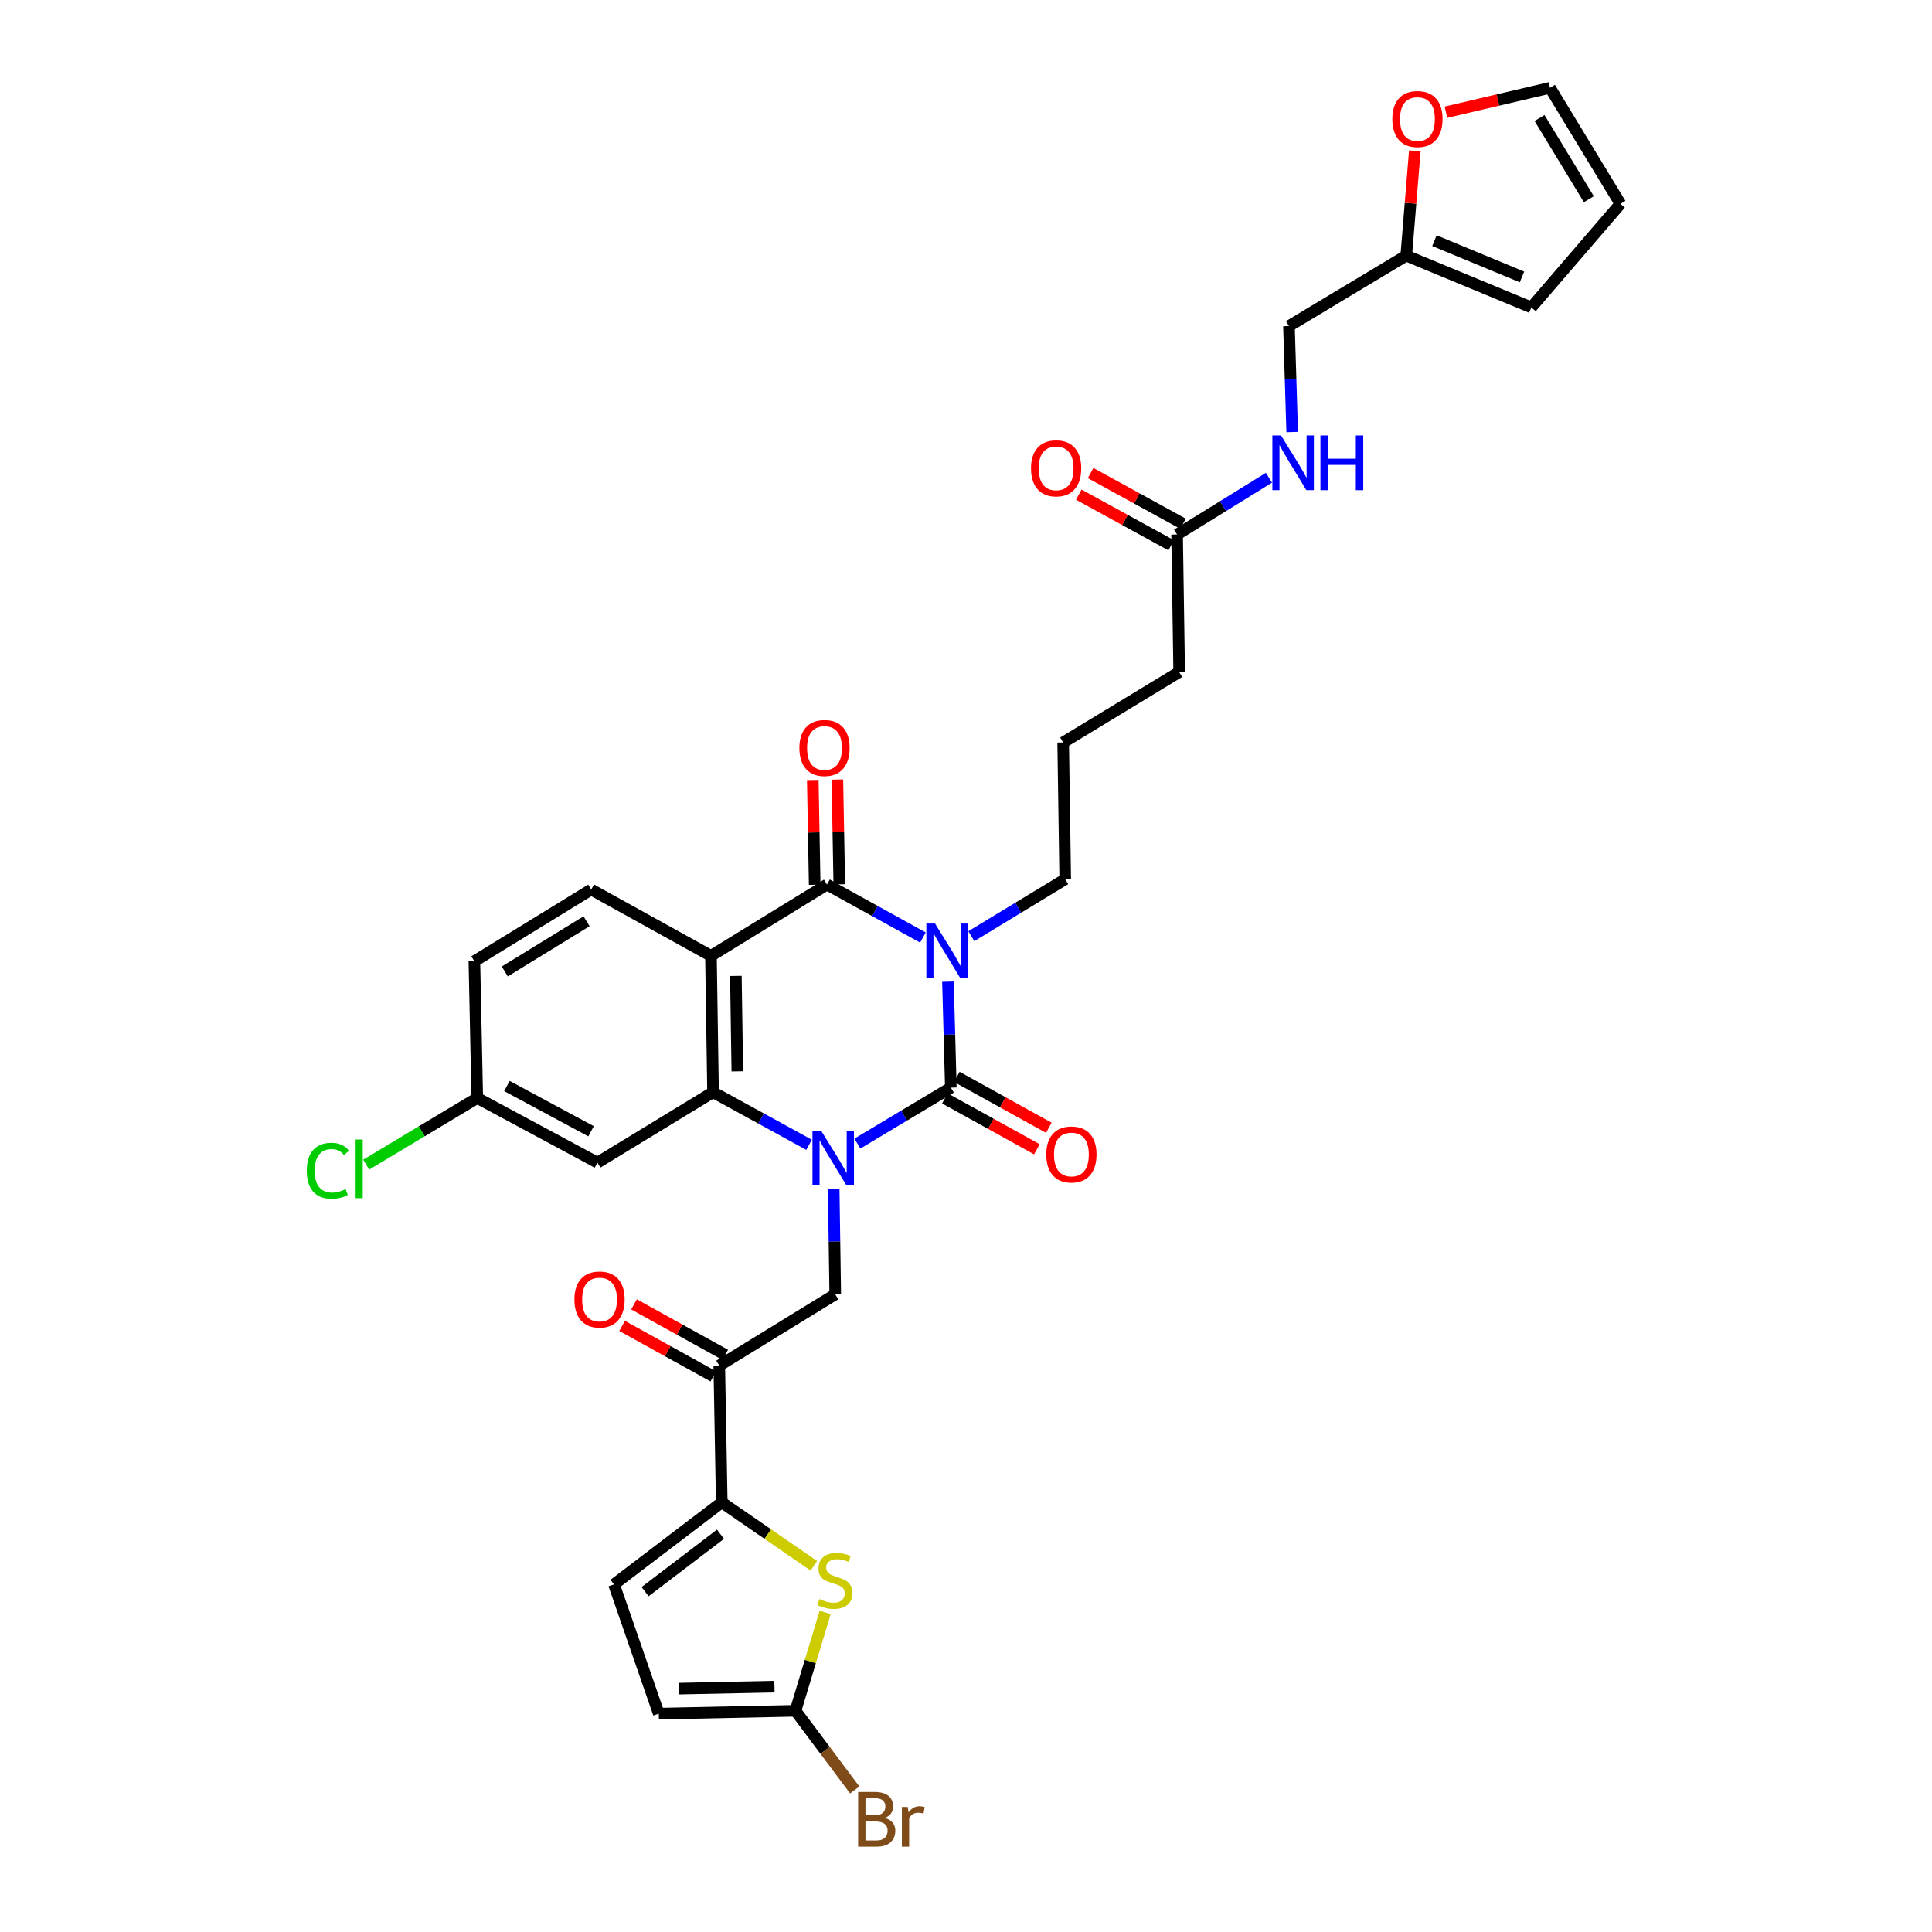 <?xml version='1.0' encoding='iso-8859-1'?>
<svg version='1.1' baseProfile='full'
              xmlns='http://www.w3.org/2000/svg'
                      xmlns:rdkit='http://www.rdkit.org/xml'
                      xmlns:xlink='http://www.w3.org/1999/xlink'
                  xml:space='preserve'
width='1000px' height='1000px' viewBox='0 0 1000 1000'>
<!-- END OF HEADER -->
<rect style='opacity:1.0;fill:#FFFFFF;stroke:none' width='1000' height='1000' x='0' y='0'> </rect>
<path class='bond-1' d='M 490.66,508.108 L 491.408,535.529' style='fill:none;fill-rule:evenodd;stroke:#0000FF;stroke-width:6px;stroke-linecap:butt;stroke-linejoin:miter;stroke-opacity:1' />
<path class='bond-1' d='M 491.408,535.529 L 492.156,562.949' style='fill:none;fill-rule:evenodd;stroke:#000000;stroke-width:6px;stroke-linecap:butt;stroke-linejoin:miter;stroke-opacity:1' />
<path class='bond-2' d='M 477.709,485.269 L 452.879,471.562' style='fill:none;fill-rule:evenodd;stroke:#0000FF;stroke-width:6px;stroke-linecap:butt;stroke-linejoin:miter;stroke-opacity:1' />
<path class='bond-2' d='M 452.879,471.562 L 428.049,457.854' style='fill:none;fill-rule:evenodd;stroke:#000000;stroke-width:6px;stroke-linecap:butt;stroke-linejoin:miter;stroke-opacity:1' />
<path class='bond-23' d='M 502.753,484.576 L 527.053,469.828' style='fill:none;fill-rule:evenodd;stroke:#0000FF;stroke-width:6px;stroke-linecap:butt;stroke-linejoin:miter;stroke-opacity:1' />
<path class='bond-23' d='M 527.053,469.828 L 551.353,455.081' style='fill:none;fill-rule:evenodd;stroke:#000000;stroke-width:6px;stroke-linecap:butt;stroke-linejoin:miter;stroke-opacity:1' />
<path class='bond-0' d='M 443.789,591.91 L 467.973,577.429' style='fill:none;fill-rule:evenodd;stroke:#0000FF;stroke-width:6px;stroke-linecap:butt;stroke-linejoin:miter;stroke-opacity:1' />
<path class='bond-0' d='M 467.973,577.429 L 492.156,562.949' style='fill:none;fill-rule:evenodd;stroke:#000000;stroke-width:6px;stroke-linecap:butt;stroke-linejoin:miter;stroke-opacity:1' />
<path class='bond-6' d='M 431.512,615.327 L 431.917,642.647' style='fill:none;fill-rule:evenodd;stroke:#0000FF;stroke-width:6px;stroke-linecap:butt;stroke-linejoin:miter;stroke-opacity:1' />
<path class='bond-6' d='M 431.917,642.647 L 432.322,669.968' style='fill:none;fill-rule:evenodd;stroke:#000000;stroke-width:6px;stroke-linecap:butt;stroke-linejoin:miter;stroke-opacity:1' />
<path class='bond-33' d='M 418.762,592.543 L 393.917,578.924' style='fill:none;fill-rule:evenodd;stroke:#0000FF;stroke-width:6px;stroke-linecap:butt;stroke-linejoin:miter;stroke-opacity:1' />
<path class='bond-33' d='M 393.917,578.924 L 369.072,565.305' style='fill:none;fill-rule:evenodd;stroke:#000000;stroke-width:6px;stroke-linecap:butt;stroke-linejoin:miter;stroke-opacity:1' />
<path class='bond-14' d='M 489.074,568.52 L 512.884,581.692' style='fill:none;fill-rule:evenodd;stroke:#000000;stroke-width:6px;stroke-linecap:butt;stroke-linejoin:miter;stroke-opacity:1' />
<path class='bond-14' d='M 512.884,581.692 L 536.693,594.864' style='fill:none;fill-rule:evenodd;stroke:#FF0000;stroke-width:6px;stroke-linecap:butt;stroke-linejoin:miter;stroke-opacity:1' />
<path class='bond-14' d='M 495.238,557.378 L 519.048,570.55' style='fill:none;fill-rule:evenodd;stroke:#000000;stroke-width:6px;stroke-linecap:butt;stroke-linejoin:miter;stroke-opacity:1' />
<path class='bond-14' d='M 519.048,570.55 L 542.857,583.722' style='fill:none;fill-rule:evenodd;stroke:#FF0000;stroke-width:6px;stroke-linecap:butt;stroke-linejoin:miter;stroke-opacity:1' />
<path class='bond-3' d='M 428.049,457.854 L 367.989,494.753' style='fill:none;fill-rule:evenodd;stroke:#000000;stroke-width:6px;stroke-linecap:butt;stroke-linejoin:miter;stroke-opacity:1' />
<path class='bond-15' d='M 434.415,457.738 L 433.922,430.618' style='fill:none;fill-rule:evenodd;stroke:#000000;stroke-width:6px;stroke-linecap:butt;stroke-linejoin:miter;stroke-opacity:1' />
<path class='bond-15' d='M 433.922,430.618 L 433.428,403.497' style='fill:none;fill-rule:evenodd;stroke:#FF0000;stroke-width:6px;stroke-linecap:butt;stroke-linejoin:miter;stroke-opacity:1' />
<path class='bond-15' d='M 421.684,457.97 L 421.19,430.849' style='fill:none;fill-rule:evenodd;stroke:#000000;stroke-width:6px;stroke-linecap:butt;stroke-linejoin:miter;stroke-opacity:1' />
<path class='bond-15' d='M 421.19,430.849 L 420.697,403.729' style='fill:none;fill-rule:evenodd;stroke:#FF0000;stroke-width:6px;stroke-linecap:butt;stroke-linejoin:miter;stroke-opacity:1' />
<path class='bond-4' d='M 367.989,494.753 L 369.072,565.305' style='fill:none;fill-rule:evenodd;stroke:#000000;stroke-width:6px;stroke-linecap:butt;stroke-linejoin:miter;stroke-opacity:1' />
<path class='bond-4' d='M 380.884,505.141 L 381.641,554.527' style='fill:none;fill-rule:evenodd;stroke:#000000;stroke-width:6px;stroke-linecap:butt;stroke-linejoin:miter;stroke-opacity:1' />
<path class='bond-12' d='M 367.989,494.753 L 306.012,460.429' style='fill:none;fill-rule:evenodd;stroke:#000000;stroke-width:6px;stroke-linecap:butt;stroke-linejoin:miter;stroke-opacity:1' />
<path class='bond-11' d='M 369.072,565.305 L 309.231,601.772' style='fill:none;fill-rule:evenodd;stroke:#000000;stroke-width:6px;stroke-linecap:butt;stroke-linejoin:miter;stroke-opacity:1' />
<path class='bond-5' d='M 373.578,777.61 L 372.29,706.839' style='fill:none;fill-rule:evenodd;stroke:#000000;stroke-width:6px;stroke-linecap:butt;stroke-linejoin:miter;stroke-opacity:1' />
<path class='bond-7' d='M 373.578,777.61 L 397.422,794.035' style='fill:none;fill-rule:evenodd;stroke:#000000;stroke-width:6px;stroke-linecap:butt;stroke-linejoin:miter;stroke-opacity:1' />
<path class='bond-7' d='M 397.422,794.035 L 421.267,810.461' style='fill:none;fill-rule:evenodd;stroke:#CCCC00;stroke-width:6px;stroke-linecap:butt;stroke-linejoin:miter;stroke-opacity:1' />
<path class='bond-10' d='M 373.578,777.61 L 317.805,820.069' style='fill:none;fill-rule:evenodd;stroke:#000000;stroke-width:6px;stroke-linecap:butt;stroke-linejoin:miter;stroke-opacity:1' />
<path class='bond-10' d='M 372.925,794.11 L 333.884,823.832' style='fill:none;fill-rule:evenodd;stroke:#000000;stroke-width:6px;stroke-linecap:butt;stroke-linejoin:miter;stroke-opacity:1' />
<path class='bond-8' d='M 432.322,669.968 L 372.29,706.839' style='fill:none;fill-rule:evenodd;stroke:#000000;stroke-width:6px;stroke-linecap:butt;stroke-linejoin:miter;stroke-opacity:1' />
<path class='bond-9' d='M 427.101,834.584 L 419.419,860.041' style='fill:none;fill-rule:evenodd;stroke:#CCCC00;stroke-width:6px;stroke-linecap:butt;stroke-linejoin:miter;stroke-opacity:1' />
<path class='bond-9' d='M 419.419,860.041 L 411.736,885.499' style='fill:none;fill-rule:evenodd;stroke:#000000;stroke-width:6px;stroke-linecap:butt;stroke-linejoin:miter;stroke-opacity:1' />
<path class='bond-20' d='M 375.373,701.268 L 351.773,688.208' style='fill:none;fill-rule:evenodd;stroke:#000000;stroke-width:6px;stroke-linecap:butt;stroke-linejoin:miter;stroke-opacity:1' />
<path class='bond-20' d='M 351.773,688.208 L 328.174,675.147' style='fill:none;fill-rule:evenodd;stroke:#FF0000;stroke-width:6px;stroke-linecap:butt;stroke-linejoin:miter;stroke-opacity:1' />
<path class='bond-20' d='M 369.207,712.41 L 345.608,699.349' style='fill:none;fill-rule:evenodd;stroke:#000000;stroke-width:6px;stroke-linecap:butt;stroke-linejoin:miter;stroke-opacity:1' />
<path class='bond-20' d='M 345.608,699.349 L 322.008,686.288' style='fill:none;fill-rule:evenodd;stroke:#FF0000;stroke-width:6px;stroke-linecap:butt;stroke-linejoin:miter;stroke-opacity:1' />
<path class='bond-27' d='M 411.736,885.499 L 427.077,905.99' style='fill:none;fill-rule:evenodd;stroke:#000000;stroke-width:6px;stroke-linecap:butt;stroke-linejoin:miter;stroke-opacity:1' />
<path class='bond-27' d='M 427.077,905.99 L 442.418,926.482' style='fill:none;fill-rule:evenodd;stroke:#7F4C19;stroke-width:6px;stroke-linecap:butt;stroke-linejoin:miter;stroke-opacity:1' />
<path class='bond-35' d='M 411.736,885.499 L 340.98,886.984' style='fill:none;fill-rule:evenodd;stroke:#000000;stroke-width:6px;stroke-linecap:butt;stroke-linejoin:miter;stroke-opacity:1' />
<path class='bond-35' d='M 400.856,872.991 L 351.326,874.031' style='fill:none;fill-rule:evenodd;stroke:#000000;stroke-width:6px;stroke-linecap:butt;stroke-linejoin:miter;stroke-opacity:1' />
<path class='bond-13' d='M 317.805,820.069 L 340.98,886.984' style='fill:none;fill-rule:evenodd;stroke:#000000;stroke-width:6px;stroke-linecap:butt;stroke-linejoin:miter;stroke-opacity:1' />
<path class='bond-34' d='M 309.231,601.772 L 247.027,568.318' style='fill:none;fill-rule:evenodd;stroke:#000000;stroke-width:6px;stroke-linecap:butt;stroke-linejoin:miter;stroke-opacity:1' />
<path class='bond-34' d='M 305.931,585.54 L 262.389,562.122' style='fill:none;fill-rule:evenodd;stroke:#000000;stroke-width:6px;stroke-linecap:butt;stroke-linejoin:miter;stroke-opacity:1' />
<path class='bond-29' d='M 306.012,460.429 L 245.541,497.541' style='fill:none;fill-rule:evenodd;stroke:#000000;stroke-width:6px;stroke-linecap:butt;stroke-linejoin:miter;stroke-opacity:1' />
<path class='bond-29' d='M 303.602,476.849 L 261.272,502.827' style='fill:none;fill-rule:evenodd;stroke:#000000;stroke-width:6px;stroke-linecap:butt;stroke-linejoin:miter;stroke-opacity:1' />
<path class='bond-16' d='M 727.87,132.312 L 667.166,168.78' style='fill:none;fill-rule:evenodd;stroke:#000000;stroke-width:6px;stroke-linecap:butt;stroke-linejoin:miter;stroke-opacity:1' />
<path class='bond-18' d='M 727.87,132.312 L 730.09,105.194' style='fill:none;fill-rule:evenodd;stroke:#000000;stroke-width:6px;stroke-linecap:butt;stroke-linejoin:miter;stroke-opacity:1' />
<path class='bond-18' d='M 730.09,105.194 L 732.31,78.076' style='fill:none;fill-rule:evenodd;stroke:#FF0000;stroke-width:6px;stroke-linecap:butt;stroke-linejoin:miter;stroke-opacity:1' />
<path class='bond-21' d='M 727.87,132.312 L 792.62,159.13' style='fill:none;fill-rule:evenodd;stroke:#000000;stroke-width:6px;stroke-linecap:butt;stroke-linejoin:miter;stroke-opacity:1' />
<path class='bond-21' d='M 742.455,124.57 L 787.78,143.343' style='fill:none;fill-rule:evenodd;stroke:#000000;stroke-width:6px;stroke-linecap:butt;stroke-linejoin:miter;stroke-opacity:1' />
<path class='bond-17' d='M 609.256,276.662 L 610.338,347.843' style='fill:none;fill-rule:evenodd;stroke:#000000;stroke-width:6px;stroke-linecap:butt;stroke-linejoin:miter;stroke-opacity:1' />
<path class='bond-19' d='M 609.256,276.662 L 633.034,261.972' style='fill:none;fill-rule:evenodd;stroke:#000000;stroke-width:6px;stroke-linecap:butt;stroke-linejoin:miter;stroke-opacity:1' />
<path class='bond-19' d='M 633.034,261.972 L 656.811,247.283' style='fill:none;fill-rule:evenodd;stroke:#0000FF;stroke-width:6px;stroke-linecap:butt;stroke-linejoin:miter;stroke-opacity:1' />
<path class='bond-25' d='M 612.317,271.079 L 588.406,257.967' style='fill:none;fill-rule:evenodd;stroke:#000000;stroke-width:6px;stroke-linecap:butt;stroke-linejoin:miter;stroke-opacity:1' />
<path class='bond-25' d='M 588.406,257.967 L 564.495,244.856' style='fill:none;fill-rule:evenodd;stroke:#FF0000;stroke-width:6px;stroke-linecap:butt;stroke-linejoin:miter;stroke-opacity:1' />
<path class='bond-25' d='M 606.195,282.244 L 582.284,269.132' style='fill:none;fill-rule:evenodd;stroke:#000000;stroke-width:6px;stroke-linecap:butt;stroke-linejoin:miter;stroke-opacity:1' />
<path class='bond-25' d='M 582.284,269.132 L 558.373,256.021' style='fill:none;fill-rule:evenodd;stroke:#FF0000;stroke-width:6px;stroke-linecap:butt;stroke-linejoin:miter;stroke-opacity:1' />
<path class='bond-22' d='M 748.425,58.08 L 775.347,51.767' style='fill:none;fill-rule:evenodd;stroke:#FF0000;stroke-width:6px;stroke-linecap:butt;stroke-linejoin:miter;stroke-opacity:1' />
<path class='bond-22' d='M 775.347,51.767 L 802.269,45.455' style='fill:none;fill-rule:evenodd;stroke:#000000;stroke-width:6px;stroke-linecap:butt;stroke-linejoin:miter;stroke-opacity:1' />
<path class='bond-28' d='M 668.832,223.627 L 667.999,196.203' style='fill:none;fill-rule:evenodd;stroke:#0000FF;stroke-width:6px;stroke-linecap:butt;stroke-linejoin:miter;stroke-opacity:1' />
<path class='bond-28' d='M 667.999,196.203 L 667.166,168.78' style='fill:none;fill-rule:evenodd;stroke:#000000;stroke-width:6px;stroke-linecap:butt;stroke-linejoin:miter;stroke-opacity:1' />
<path class='bond-24' d='M 792.62,159.13 L 838.737,105.515' style='fill:none;fill-rule:evenodd;stroke:#000000;stroke-width:6px;stroke-linecap:butt;stroke-linejoin:miter;stroke-opacity:1' />
<path class='bond-36' d='M 802.269,45.455 L 838.737,105.515' style='fill:none;fill-rule:evenodd;stroke:#000000;stroke-width:6px;stroke-linecap:butt;stroke-linejoin:miter;stroke-opacity:1' />
<path class='bond-36' d='M 796.855,61.072 L 822.383,103.115' style='fill:none;fill-rule:evenodd;stroke:#000000;stroke-width:6px;stroke-linecap:butt;stroke-linejoin:miter;stroke-opacity:1' />
<path class='bond-31' d='M 551.353,455.081 L 550.299,384.31' style='fill:none;fill-rule:evenodd;stroke:#000000;stroke-width:6px;stroke-linecap:butt;stroke-linejoin:miter;stroke-opacity:1' />
<path class='bond-26' d='M 247.027,568.318 L 245.541,497.541' style='fill:none;fill-rule:evenodd;stroke:#000000;stroke-width:6px;stroke-linecap:butt;stroke-linejoin:miter;stroke-opacity:1' />
<path class='bond-30' d='M 247.027,568.318 L 218.281,585.568' style='fill:none;fill-rule:evenodd;stroke:#000000;stroke-width:6px;stroke-linecap:butt;stroke-linejoin:miter;stroke-opacity:1' />
<path class='bond-30' d='M 218.281,585.568 L 189.534,602.818' style='fill:none;fill-rule:evenodd;stroke:#00CC00;stroke-width:6px;stroke-linecap:butt;stroke-linejoin:miter;stroke-opacity:1' />
<path class='bond-32' d='M 550.299,384.31 L 610.338,347.843' style='fill:none;fill-rule:evenodd;stroke:#000000;stroke-width:6px;stroke-linecap:butt;stroke-linejoin:miter;stroke-opacity:1' />
<path  class='atom-0' d='M 483.965 478.018
L 493.245 493.018
Q 494.165 494.498, 495.645 497.178
Q 497.125 499.858, 497.205 500.018
L 497.205 478.018
L 500.965 478.018
L 500.965 506.338
L 497.085 506.338
L 487.125 489.938
Q 485.965 488.018, 484.725 485.818
Q 483.525 483.618, 483.165 482.938
L 483.165 506.338
L 479.485 506.338
L 479.485 478.018
L 483.965 478.018
' fill='#0000FF'/>
<path  class='atom-1' d='M 425.015 585.243
L 434.295 600.243
Q 435.215 601.723, 436.695 604.403
Q 438.175 607.083, 438.255 607.243
L 438.255 585.243
L 442.015 585.243
L 442.015 613.563
L 438.135 613.563
L 428.175 597.163
Q 427.015 595.243, 425.775 593.043
Q 424.575 590.843, 424.215 590.163
L 424.215 613.563
L 420.535 613.563
L 420.535 585.243
L 425.015 585.243
' fill='#0000FF'/>
<path  class='atom-8' d='M 424.124 827.66
Q 424.444 827.78, 425.764 828.34
Q 427.084 828.9, 428.524 829.26
Q 430.004 829.58, 431.444 829.58
Q 434.124 829.58, 435.684 828.3
Q 437.244 826.98, 437.244 824.7
Q 437.244 823.14, 436.444 822.18
Q 435.684 821.22, 434.484 820.7
Q 433.284 820.18, 431.284 819.58
Q 428.764 818.82, 427.244 818.1
Q 425.764 817.38, 424.684 815.86
Q 423.644 814.34, 423.644 811.78
Q 423.644 808.22, 426.044 806.02
Q 428.484 803.82, 433.284 803.82
Q 436.564 803.82, 440.284 805.38
L 439.364 808.46
Q 435.964 807.06, 433.404 807.06
Q 430.644 807.06, 429.124 808.22
Q 427.604 809.34, 427.644 811.3
Q 427.644 812.82, 428.404 813.74
Q 429.204 814.66, 430.324 815.18
Q 431.484 815.7, 433.404 816.3
Q 435.964 817.1, 437.484 817.9
Q 439.004 818.7, 440.084 820.34
Q 441.204 821.94, 441.204 824.7
Q 441.204 828.62, 438.564 830.74
Q 435.964 832.82, 431.604 832.82
Q 429.084 832.82, 427.164 832.26
Q 425.284 831.74, 423.044 830.82
L 424.124 827.66
' fill='#CCCC00'/>
<path  class='atom-15' d='M 541.558 597.551
Q 541.558 590.751, 544.918 586.951
Q 548.278 583.151, 554.558 583.151
Q 560.838 583.151, 564.198 586.951
Q 567.558 590.751, 567.558 597.551
Q 567.558 604.431, 564.158 608.351
Q 560.758 612.231, 554.558 612.231
Q 548.318 612.231, 544.918 608.351
Q 541.558 604.471, 541.558 597.551
M 554.558 609.031
Q 558.878 609.031, 561.198 606.151
Q 563.558 603.231, 563.558 597.551
Q 563.558 591.991, 561.198 589.191
Q 558.878 586.351, 554.558 586.351
Q 550.238 586.351, 547.878 589.151
Q 545.558 591.951, 545.558 597.551
Q 545.558 603.271, 547.878 606.151
Q 550.238 609.031, 554.558 609.031
' fill='#FF0000'/>
<path  class='atom-16' d='M 413.762 387.164
Q 413.762 380.364, 417.122 376.564
Q 420.482 372.764, 426.762 372.764
Q 433.042 372.764, 436.402 376.564
Q 439.762 380.364, 439.762 387.164
Q 439.762 394.044, 436.362 397.964
Q 432.962 401.844, 426.762 401.844
Q 420.522 401.844, 417.122 397.964
Q 413.762 394.084, 413.762 387.164
M 426.762 398.644
Q 431.082 398.644, 433.402 395.764
Q 435.762 392.844, 435.762 387.164
Q 435.762 381.604, 433.402 378.804
Q 431.082 375.964, 426.762 375.964
Q 422.442 375.964, 420.082 378.764
Q 417.762 381.564, 417.762 387.164
Q 417.762 392.884, 420.082 395.764
Q 422.442 398.644, 426.762 398.644
' fill='#FF0000'/>
<path  class='atom-19' d='M 720.664 61.621
Q 720.664 54.821, 724.024 51.021
Q 727.384 47.221, 733.664 47.221
Q 739.944 47.221, 743.304 51.021
Q 746.664 54.821, 746.664 61.621
Q 746.664 68.501, 743.264 72.421
Q 739.864 76.301, 733.664 76.301
Q 727.424 76.301, 724.024 72.421
Q 720.664 68.541, 720.664 61.621
M 733.664 73.101
Q 737.984 73.101, 740.304 70.221
Q 742.664 67.301, 742.664 61.621
Q 742.664 56.061, 740.304 53.261
Q 737.984 50.421, 733.664 50.421
Q 729.344 50.421, 726.984 53.221
Q 724.664 56.021, 724.664 61.621
Q 724.664 67.341, 726.984 70.221
Q 729.344 73.101, 733.664 73.101
' fill='#FF0000'/>
<path  class='atom-20' d='M 663.056 225.397
L 672.336 240.397
Q 673.256 241.877, 674.736 244.557
Q 676.216 247.237, 676.296 247.397
L 676.296 225.397
L 680.056 225.397
L 680.056 253.717
L 676.176 253.717
L 666.216 237.317
Q 665.056 235.397, 663.816 233.197
Q 662.616 230.997, 662.256 230.317
L 662.256 253.717
L 658.576 253.717
L 658.576 225.397
L 663.056 225.397
' fill='#0000FF'/>
<path  class='atom-20' d='M 683.456 225.397
L 687.296 225.397
L 687.296 237.437
L 701.776 237.437
L 701.776 225.397
L 705.616 225.397
L 705.616 253.717
L 701.776 253.717
L 701.776 240.637
L 687.296 240.637
L 687.296 253.717
L 683.456 253.717
L 683.456 225.397
' fill='#0000FF'/>
<path  class='atom-21' d='M 297.32 672.623
Q 297.32 665.823, 300.68 662.023
Q 304.04 658.223, 310.32 658.223
Q 316.6 658.223, 319.96 662.023
Q 323.32 665.823, 323.32 672.623
Q 323.32 679.503, 319.92 683.423
Q 316.52 687.303, 310.32 687.303
Q 304.08 687.303, 300.68 683.423
Q 297.32 679.543, 297.32 672.623
M 310.32 684.103
Q 314.64 684.103, 316.96 681.223
Q 319.32 678.303, 319.32 672.623
Q 319.32 667.063, 316.96 664.263
Q 314.64 661.423, 310.32 661.423
Q 306 661.423, 303.64 664.223
Q 301.32 667.023, 301.32 672.623
Q 301.32 678.343, 303.64 681.223
Q 306 684.103, 310.32 684.103
' fill='#FF0000'/>
<path  class='atom-26' d='M 533.649 242.411
Q 533.649 235.611, 537.009 231.811
Q 540.369 228.011, 546.649 228.011
Q 552.929 228.011, 556.289 231.811
Q 559.649 235.611, 559.649 242.411
Q 559.649 249.291, 556.249 253.211
Q 552.849 257.091, 546.649 257.091
Q 540.409 257.091, 537.009 253.211
Q 533.649 249.331, 533.649 242.411
M 546.649 253.891
Q 550.969 253.891, 553.289 251.011
Q 555.649 248.091, 555.649 242.411
Q 555.649 236.851, 553.289 234.051
Q 550.969 231.211, 546.649 231.211
Q 542.329 231.211, 539.969 234.011
Q 537.649 236.811, 537.649 242.411
Q 537.649 248.131, 539.969 251.011
Q 542.329 253.891, 546.649 253.891
' fill='#FF0000'/>
<path  class='atom-28' d='M 457.933 940.955
Q 460.653 941.715, 462.013 943.395
Q 463.413 945.035, 463.413 947.475
Q 463.413 951.395, 460.893 953.635
Q 458.413 955.835, 453.693 955.835
L 444.173 955.835
L 444.173 927.515
L 452.533 927.515
Q 457.373 927.515, 459.813 929.475
Q 462.253 931.435, 462.253 935.035
Q 462.253 939.315, 457.933 940.955
M 447.973 930.715
L 447.973 939.595
L 452.533 939.595
Q 455.333 939.595, 456.773 938.475
Q 458.253 937.315, 458.253 935.035
Q 458.253 930.715, 452.533 930.715
L 447.973 930.715
M 453.693 952.635
Q 456.453 952.635, 457.933 951.315
Q 459.413 949.995, 459.413 947.475
Q 459.413 945.155, 457.773 943.995
Q 456.173 942.795, 453.093 942.795
L 447.973 942.795
L 447.973 952.635
L 453.693 952.635
' fill='#7F4C19'/>
<path  class='atom-28' d='M 469.853 935.275
L 470.293 938.115
Q 472.453 934.915, 475.973 934.915
Q 477.093 934.915, 478.613 935.315
L 478.013 938.675
Q 476.293 938.275, 475.333 938.275
Q 473.653 938.275, 472.533 938.955
Q 471.453 939.595, 470.573 941.155
L 470.573 955.835
L 466.813 955.835
L 466.813 935.275
L 469.853 935.275
' fill='#7F4C19'/>
<path  class='atom-31' d='M 158.793 605.971
Q 158.793 598.931, 162.073 595.251
Q 165.393 591.531, 171.673 591.531
Q 177.513 591.531, 180.633 595.651
L 177.993 597.811
Q 175.713 594.811, 171.673 594.811
Q 167.393 594.811, 165.113 597.691
Q 162.873 600.531, 162.873 605.971
Q 162.873 611.571, 165.193 614.451
Q 167.553 617.331, 172.113 617.331
Q 175.233 617.331, 178.873 615.451
L 179.993 618.451
Q 178.513 619.411, 176.273 619.971
Q 174.033 620.531, 171.553 620.531
Q 165.393 620.531, 162.073 616.771
Q 158.793 613.011, 158.793 605.971
' fill='#00CC00'/>
<path  class='atom-31' d='M 184.073 589.811
L 187.753 589.811
L 187.753 620.171
L 184.073 620.171
L 184.073 589.811
' fill='#00CC00'/>
</svg>
